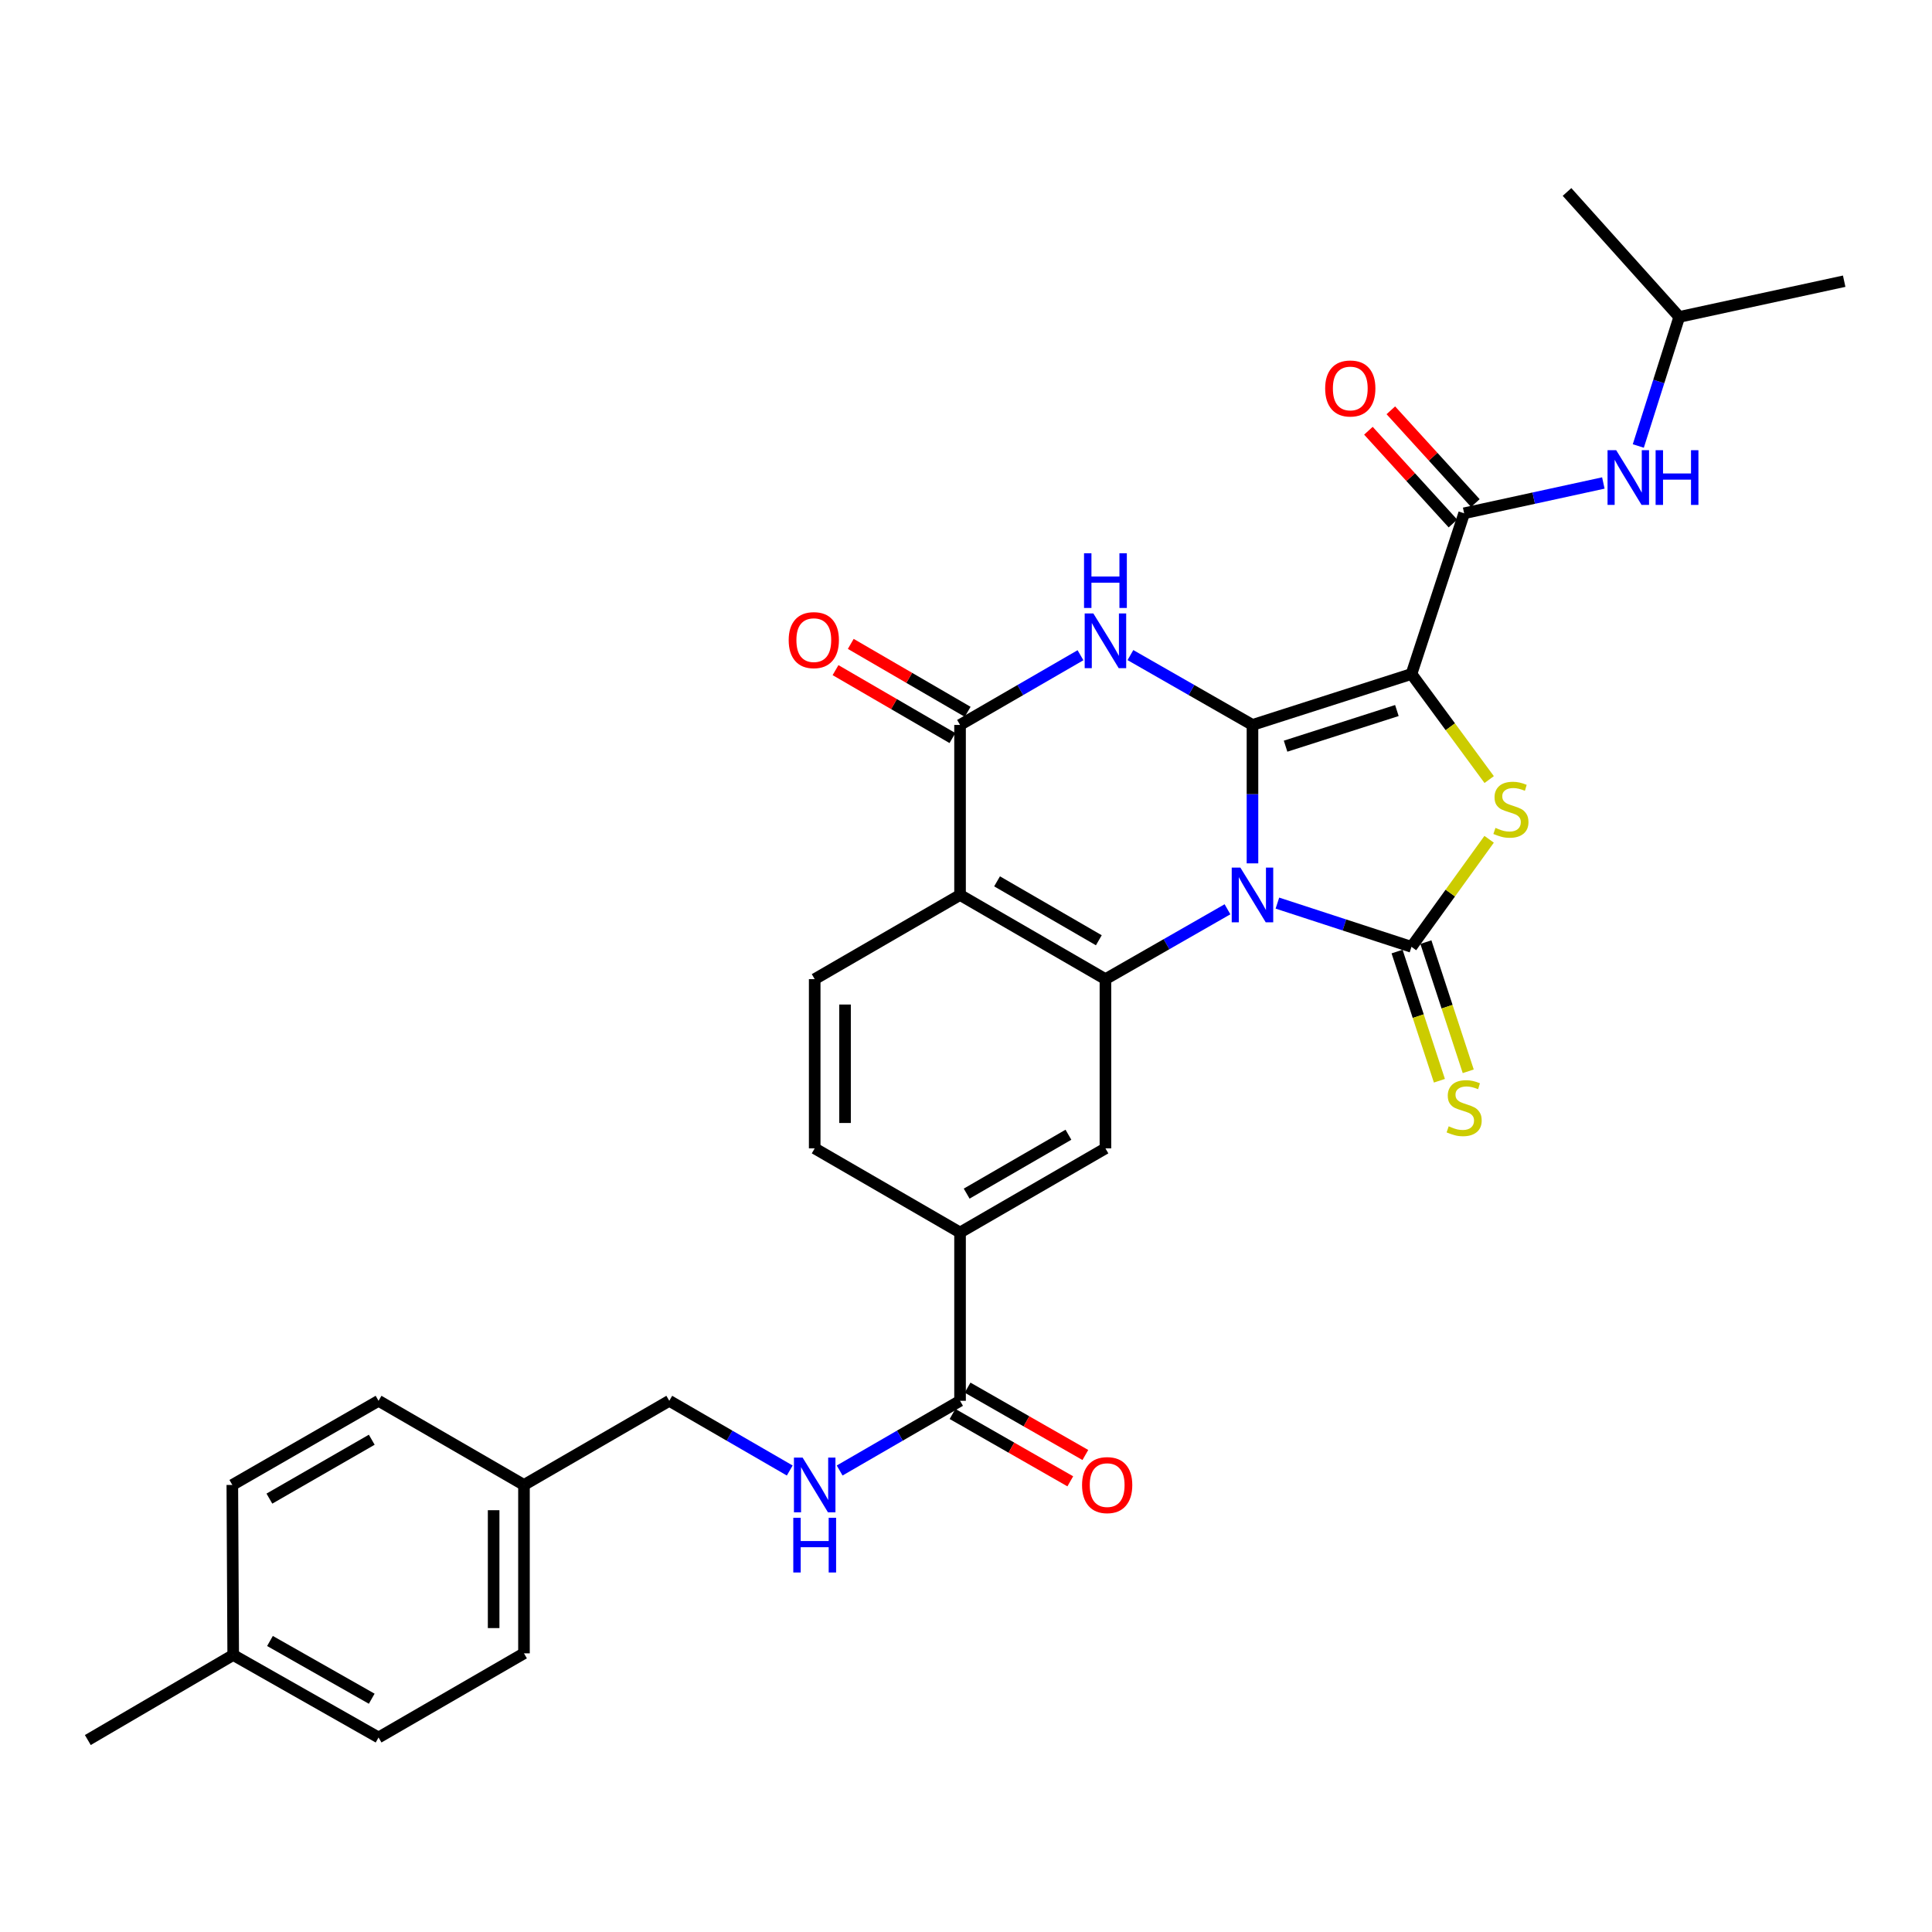 <?xml version='1.0' encoding='iso-8859-1'?>
<svg version='1.1' baseProfile='full'
              xmlns='http://www.w3.org/2000/svg'
                      xmlns:rdkit='http://www.rdkit.org/xml'
                      xmlns:xlink='http://www.w3.org/1999/xlink'
                  xml:space='preserve'
width='1000px' height='1000px' viewBox='0 0 1000 1000'>
<!-- END OF HEADER -->
<rect style='opacity:1.0;fill:#FFFFFF;stroke:none' width='1000' height='1000' x='0' y='0'> </rect>
<path class='bond-0' d='M 648.279,446.877 L 648.279,411.05' style='fill:none;fill-rule:evenodd;stroke:#0000FF;stroke-width:6px;stroke-linecap:butt;stroke-linejoin:miter;stroke-opacity:1' />
<path class='bond-0' d='M 648.279,411.05 L 648.279,375.223' style='fill:none;fill-rule:evenodd;stroke:#000000;stroke-width:6px;stroke-linecap:butt;stroke-linejoin:miter;stroke-opacity:1' />
<path class='bond-2' d='M 661.183,467.447 L 695.881,478.764' style='fill:none;fill-rule:evenodd;stroke:#0000FF;stroke-width:6px;stroke-linecap:butt;stroke-linejoin:miter;stroke-opacity:1' />
<path class='bond-2' d='M 695.881,478.764 L 730.579,490.081' style='fill:none;fill-rule:evenodd;stroke:#000000;stroke-width:6px;stroke-linecap:butt;stroke-linejoin:miter;stroke-opacity:1' />
<path class='bond-5' d='M 635.346,470.641 L 603.759,488.723' style='fill:none;fill-rule:evenodd;stroke:#0000FF;stroke-width:6px;stroke-linecap:butt;stroke-linejoin:miter;stroke-opacity:1' />
<path class='bond-5' d='M 603.759,488.723 L 572.172,506.805' style='fill:none;fill-rule:evenodd;stroke:#000000;stroke-width:6px;stroke-linecap:butt;stroke-linejoin:miter;stroke-opacity:1' />
<path class='bond-1' d='M 648.279,375.223 L 730.579,348.86' style='fill:none;fill-rule:evenodd;stroke:#000000;stroke-width:6px;stroke-linecap:butt;stroke-linejoin:miter;stroke-opacity:1' />
<path class='bond-1' d='M 665.414,386.223 L 723.024,367.769' style='fill:none;fill-rule:evenodd;stroke:#000000;stroke-width:6px;stroke-linecap:butt;stroke-linejoin:miter;stroke-opacity:1' />
<path class='bond-3' d='M 648.279,375.223 L 616.691,357.149' style='fill:none;fill-rule:evenodd;stroke:#000000;stroke-width:6px;stroke-linecap:butt;stroke-linejoin:miter;stroke-opacity:1' />
<path class='bond-3' d='M 616.691,357.149 L 585.104,339.074' style='fill:none;fill-rule:evenodd;stroke:#0000FF;stroke-width:6px;stroke-linecap:butt;stroke-linejoin:miter;stroke-opacity:1' />
<path class='bond-8' d='M 730.579,348.86 L 757.841,265.678' style='fill:none;fill-rule:evenodd;stroke:#000000;stroke-width:6px;stroke-linecap:butt;stroke-linejoin:miter;stroke-opacity:1' />
<path class='bond-31' d='M 730.579,348.86 L 750.689,376.182' style='fill:none;fill-rule:evenodd;stroke:#000000;stroke-width:6px;stroke-linecap:butt;stroke-linejoin:miter;stroke-opacity:1' />
<path class='bond-31' d='M 750.689,376.182 L 770.799,403.504' style='fill:none;fill-rule:evenodd;stroke:#CCCC00;stroke-width:6px;stroke-linecap:butt;stroke-linejoin:miter;stroke-opacity:1' />
<path class='bond-4' d='M 730.579,490.081 L 750.675,462.246' style='fill:none;fill-rule:evenodd;stroke:#000000;stroke-width:6px;stroke-linecap:butt;stroke-linejoin:miter;stroke-opacity:1' />
<path class='bond-4' d='M 750.675,462.246 L 770.771,434.411' style='fill:none;fill-rule:evenodd;stroke:#CCCC00;stroke-width:6px;stroke-linecap:butt;stroke-linejoin:miter;stroke-opacity:1' />
<path class='bond-13' d='M 723.118,492.527 L 734.076,525.959' style='fill:none;fill-rule:evenodd;stroke:#000000;stroke-width:6px;stroke-linecap:butt;stroke-linejoin:miter;stroke-opacity:1' />
<path class='bond-13' d='M 734.076,525.959 L 745.035,559.391' style='fill:none;fill-rule:evenodd;stroke:#CCCC00;stroke-width:6px;stroke-linecap:butt;stroke-linejoin:miter;stroke-opacity:1' />
<path class='bond-13' d='M 738.04,487.636 L 748.998,521.068' style='fill:none;fill-rule:evenodd;stroke:#000000;stroke-width:6px;stroke-linecap:butt;stroke-linejoin:miter;stroke-opacity:1' />
<path class='bond-13' d='M 748.998,521.068 L 759.956,554.5' style='fill:none;fill-rule:evenodd;stroke:#CCCC00;stroke-width:6px;stroke-linecap:butt;stroke-linejoin:miter;stroke-opacity:1' />
<path class='bond-32' d='M 559.258,339.147 L 528.089,357.185' style='fill:none;fill-rule:evenodd;stroke:#0000FF;stroke-width:6px;stroke-linecap:butt;stroke-linejoin:miter;stroke-opacity:1' />
<path class='bond-32' d='M 528.089,357.185 L 496.92,375.223' style='fill:none;fill-rule:evenodd;stroke:#000000;stroke-width:6px;stroke-linecap:butt;stroke-linejoin:miter;stroke-opacity:1' />
<path class='bond-6' d='M 572.172,506.805 L 496.92,463.238' style='fill:none;fill-rule:evenodd;stroke:#000000;stroke-width:6px;stroke-linecap:butt;stroke-linejoin:miter;stroke-opacity:1' />
<path class='bond-6' d='M 568.752,486.68 L 516.076,456.183' style='fill:none;fill-rule:evenodd;stroke:#000000;stroke-width:6px;stroke-linecap:butt;stroke-linejoin:miter;stroke-opacity:1' />
<path class='bond-9' d='M 572.172,506.805 L 572.172,594.392' style='fill:none;fill-rule:evenodd;stroke:#000000;stroke-width:6px;stroke-linecap:butt;stroke-linejoin:miter;stroke-opacity:1' />
<path class='bond-7' d='M 496.92,463.238 L 496.92,375.223' style='fill:none;fill-rule:evenodd;stroke:#000000;stroke-width:6px;stroke-linecap:butt;stroke-linejoin:miter;stroke-opacity:1' />
<path class='bond-14' d='M 496.92,463.238 L 421.686,506.805' style='fill:none;fill-rule:evenodd;stroke:#000000;stroke-width:6px;stroke-linecap:butt;stroke-linejoin:miter;stroke-opacity:1' />
<path class='bond-16' d='M 500.865,368.434 L 470.611,350.858' style='fill:none;fill-rule:evenodd;stroke:#000000;stroke-width:6px;stroke-linecap:butt;stroke-linejoin:miter;stroke-opacity:1' />
<path class='bond-16' d='M 470.611,350.858 L 440.357,333.282' style='fill:none;fill-rule:evenodd;stroke:#FF0000;stroke-width:6px;stroke-linecap:butt;stroke-linejoin:miter;stroke-opacity:1' />
<path class='bond-16' d='M 492.976,382.012 L 462.722,364.436' style='fill:none;fill-rule:evenodd;stroke:#000000;stroke-width:6px;stroke-linecap:butt;stroke-linejoin:miter;stroke-opacity:1' />
<path class='bond-16' d='M 462.722,364.436 L 432.468,346.859' style='fill:none;fill-rule:evenodd;stroke:#FF0000;stroke-width:6px;stroke-linecap:butt;stroke-linejoin:miter;stroke-opacity:1' />
<path class='bond-12' d='M 757.841,265.678 L 793.865,257.837' style='fill:none;fill-rule:evenodd;stroke:#000000;stroke-width:6px;stroke-linecap:butt;stroke-linejoin:miter;stroke-opacity:1' />
<path class='bond-12' d='M 793.865,257.837 L 829.888,249.995' style='fill:none;fill-rule:evenodd;stroke:#0000FF;stroke-width:6px;stroke-linecap:butt;stroke-linejoin:miter;stroke-opacity:1' />
<path class='bond-17' d='M 763.645,260.391 L 741.77,236.382' style='fill:none;fill-rule:evenodd;stroke:#000000;stroke-width:6px;stroke-linecap:butt;stroke-linejoin:miter;stroke-opacity:1' />
<path class='bond-17' d='M 741.77,236.382 L 719.894,212.373' style='fill:none;fill-rule:evenodd;stroke:#FF0000;stroke-width:6px;stroke-linecap:butt;stroke-linejoin:miter;stroke-opacity:1' />
<path class='bond-17' d='M 752.037,270.966 L 730.162,246.957' style='fill:none;fill-rule:evenodd;stroke:#000000;stroke-width:6px;stroke-linecap:butt;stroke-linejoin:miter;stroke-opacity:1' />
<path class='bond-17' d='M 730.162,246.957 L 708.287,222.949' style='fill:none;fill-rule:evenodd;stroke:#FF0000;stroke-width:6px;stroke-linecap:butt;stroke-linejoin:miter;stroke-opacity:1' />
<path class='bond-11' d='M 572.172,594.392 L 496.92,637.941' style='fill:none;fill-rule:evenodd;stroke:#000000;stroke-width:6px;stroke-linecap:butt;stroke-linejoin:miter;stroke-opacity:1' />
<path class='bond-11' d='M 553.019,587.333 L 500.343,617.817' style='fill:none;fill-rule:evenodd;stroke:#000000;stroke-width:6px;stroke-linecap:butt;stroke-linejoin:miter;stroke-opacity:1' />
<path class='bond-10' d='M 496.92,725.057 L 496.92,637.941' style='fill:none;fill-rule:evenodd;stroke:#000000;stroke-width:6px;stroke-linecap:butt;stroke-linejoin:miter;stroke-opacity:1' />
<path class='bond-15' d='M 496.92,725.057 L 465.76,743.094' style='fill:none;fill-rule:evenodd;stroke:#000000;stroke-width:6px;stroke-linecap:butt;stroke-linejoin:miter;stroke-opacity:1' />
<path class='bond-15' d='M 465.76,743.094 L 434.6,761.131' style='fill:none;fill-rule:evenodd;stroke:#0000FF;stroke-width:6px;stroke-linecap:butt;stroke-linejoin:miter;stroke-opacity:1' />
<path class='bond-19' d='M 493.023,731.872 L 523.501,749.303' style='fill:none;fill-rule:evenodd;stroke:#000000;stroke-width:6px;stroke-linecap:butt;stroke-linejoin:miter;stroke-opacity:1' />
<path class='bond-19' d='M 523.501,749.303 L 553.98,766.733' style='fill:none;fill-rule:evenodd;stroke:#FF0000;stroke-width:6px;stroke-linecap:butt;stroke-linejoin:miter;stroke-opacity:1' />
<path class='bond-19' d='M 500.818,718.241 L 531.297,735.672' style='fill:none;fill-rule:evenodd;stroke:#000000;stroke-width:6px;stroke-linecap:butt;stroke-linejoin:miter;stroke-opacity:1' />
<path class='bond-19' d='M 531.297,735.672 L 561.775,753.102' style='fill:none;fill-rule:evenodd;stroke:#FF0000;stroke-width:6px;stroke-linecap:butt;stroke-linejoin:miter;stroke-opacity:1' />
<path class='bond-18' d='M 496.92,637.941 L 421.686,594.392' style='fill:none;fill-rule:evenodd;stroke:#000000;stroke-width:6px;stroke-linecap:butt;stroke-linejoin:miter;stroke-opacity:1' />
<path class='bond-27' d='M 847.985,230.843 L 858.58,197.44' style='fill:none;fill-rule:evenodd;stroke:#0000FF;stroke-width:6px;stroke-linecap:butt;stroke-linejoin:miter;stroke-opacity:1' />
<path class='bond-27' d='M 858.58,197.44 L 869.174,164.037' style='fill:none;fill-rule:evenodd;stroke:#000000;stroke-width:6px;stroke-linecap:butt;stroke-linejoin:miter;stroke-opacity:1' />
<path class='bond-33' d='M 421.686,506.805 L 421.686,594.392' style='fill:none;fill-rule:evenodd;stroke:#000000;stroke-width:6px;stroke-linecap:butt;stroke-linejoin:miter;stroke-opacity:1' />
<path class='bond-33' d='M 437.389,519.943 L 437.389,581.254' style='fill:none;fill-rule:evenodd;stroke:#000000;stroke-width:6px;stroke-linecap:butt;stroke-linejoin:miter;stroke-opacity:1' />
<path class='bond-20' d='M 408.772,761.134 L 377.595,743.096' style='fill:none;fill-rule:evenodd;stroke:#0000FF;stroke-width:6px;stroke-linecap:butt;stroke-linejoin:miter;stroke-opacity:1' />
<path class='bond-20' d='M 377.595,743.096 L 346.417,725.057' style='fill:none;fill-rule:evenodd;stroke:#000000;stroke-width:6px;stroke-linecap:butt;stroke-linejoin:miter;stroke-opacity:1' />
<path class='bond-21' d='M 346.417,725.057 L 271.209,768.606' style='fill:none;fill-rule:evenodd;stroke:#000000;stroke-width:6px;stroke-linecap:butt;stroke-linejoin:miter;stroke-opacity:1' />
<path class='bond-23' d='M 271.209,768.606 L 195.94,725.057' style='fill:none;fill-rule:evenodd;stroke:#000000;stroke-width:6px;stroke-linecap:butt;stroke-linejoin:miter;stroke-opacity:1' />
<path class='bond-24' d='M 271.209,768.606 L 271.209,855.766' style='fill:none;fill-rule:evenodd;stroke:#000000;stroke-width:6px;stroke-linecap:butt;stroke-linejoin:miter;stroke-opacity:1' />
<path class='bond-24' d='M 255.506,781.68 L 255.506,842.692' style='fill:none;fill-rule:evenodd;stroke:#000000;stroke-width:6px;stroke-linecap:butt;stroke-linejoin:miter;stroke-opacity:1' />
<path class='bond-22' d='M 120.706,856.621 L 195.94,899.315' style='fill:none;fill-rule:evenodd;stroke:#000000;stroke-width:6px;stroke-linecap:butt;stroke-linejoin:miter;stroke-opacity:1' />
<path class='bond-22' d='M 139.741,849.368 L 192.405,879.254' style='fill:none;fill-rule:evenodd;stroke:#000000;stroke-width:6px;stroke-linecap:butt;stroke-linejoin:miter;stroke-opacity:1' />
<path class='bond-28' d='M 120.706,856.621 L 45.455,900.641' style='fill:none;fill-rule:evenodd;stroke:#000000;stroke-width:6px;stroke-linecap:butt;stroke-linejoin:miter;stroke-opacity:1' />
<path class='bond-34' d='M 120.706,856.621 L 120.253,768.606' style='fill:none;fill-rule:evenodd;stroke:#000000;stroke-width:6px;stroke-linecap:butt;stroke-linejoin:miter;stroke-opacity:1' />
<path class='bond-25' d='M 195.94,725.057 L 120.253,768.606' style='fill:none;fill-rule:evenodd;stroke:#000000;stroke-width:6px;stroke-linecap:butt;stroke-linejoin:miter;stroke-opacity:1' />
<path class='bond-25' d='M 192.418,745.2 L 139.437,775.684' style='fill:none;fill-rule:evenodd;stroke:#000000;stroke-width:6px;stroke-linecap:butt;stroke-linejoin:miter;stroke-opacity:1' />
<path class='bond-26' d='M 271.209,855.766 L 195.94,899.315' style='fill:none;fill-rule:evenodd;stroke:#000000;stroke-width:6px;stroke-linecap:butt;stroke-linejoin:miter;stroke-opacity:1' />
<path class='bond-29' d='M 869.174,164.037 L 954.545,145.552' style='fill:none;fill-rule:evenodd;stroke:#000000;stroke-width:6px;stroke-linecap:butt;stroke-linejoin:miter;stroke-opacity:1' />
<path class='bond-30' d='M 869.174,164.037 L 811.091,99.359' style='fill:none;fill-rule:evenodd;stroke:#000000;stroke-width:6px;stroke-linecap:butt;stroke-linejoin:miter;stroke-opacity:1' />
<path  class='atom-0' d='M 642.019 449.078
L 651.299 464.078
Q 652.219 465.558, 653.699 468.238
Q 655.179 470.918, 655.259 471.078
L 655.259 449.078
L 659.019 449.078
L 659.019 477.398
L 655.139 477.398
L 645.179 460.998
Q 644.019 459.078, 642.779 456.878
Q 641.579 454.678, 641.219 453.998
L 641.219 477.398
L 637.539 477.398
L 637.539 449.078
L 642.019 449.078
' fill='#0000FF'/>
<path  class='atom-4' d='M 565.912 317.514
L 575.192 332.514
Q 576.112 333.994, 577.592 336.674
Q 579.072 339.354, 579.152 339.514
L 579.152 317.514
L 582.912 317.514
L 582.912 345.834
L 579.032 345.834
L 569.072 329.434
Q 567.912 327.514, 566.672 325.314
Q 565.472 323.114, 565.112 322.434
L 565.112 345.834
L 561.432 345.834
L 561.432 317.514
L 565.912 317.514
' fill='#0000FF'/>
<path  class='atom-4' d='M 561.092 286.362
L 564.932 286.362
L 564.932 298.402
L 579.412 298.402
L 579.412 286.362
L 583.252 286.362
L 583.252 314.682
L 579.412 314.682
L 579.412 301.602
L 564.932 301.602
L 564.932 314.682
L 561.092 314.682
L 561.092 286.362
' fill='#0000FF'/>
<path  class='atom-5' d='M 774.05 428.51
Q 774.37 428.63, 775.69 429.19
Q 777.01 429.75, 778.45 430.11
Q 779.93 430.43, 781.37 430.43
Q 784.05 430.43, 785.61 429.15
Q 787.17 427.83, 787.17 425.55
Q 787.17 423.99, 786.37 423.03
Q 785.61 422.07, 784.41 421.55
Q 783.21 421.03, 781.21 420.43
Q 778.69 419.67, 777.17 418.95
Q 775.69 418.23, 774.61 416.71
Q 773.57 415.19, 773.57 412.63
Q 773.57 409.07, 775.97 406.87
Q 778.41 404.67, 783.21 404.67
Q 786.49 404.67, 790.21 406.23
L 789.29 409.31
Q 785.89 407.91, 783.33 407.91
Q 780.57 407.91, 779.05 409.07
Q 777.53 410.19, 777.57 412.15
Q 777.57 413.67, 778.33 414.59
Q 779.13 415.51, 780.25 416.03
Q 781.41 416.55, 783.33 417.15
Q 785.89 417.95, 787.41 418.75
Q 788.93 419.55, 790.01 421.19
Q 791.13 422.79, 791.13 425.55
Q 791.13 429.47, 788.49 431.59
Q 785.89 433.67, 781.53 433.67
Q 779.01 433.67, 777.09 433.11
Q 775.21 432.59, 772.97 431.67
L 774.05 428.51
' fill='#CCCC00'/>
<path  class='atom-13' d='M 836.542 233.024
L 845.822 248.024
Q 846.742 249.504, 848.222 252.184
Q 849.702 254.864, 849.782 255.024
L 849.782 233.024
L 853.542 233.024
L 853.542 261.344
L 849.662 261.344
L 839.702 244.944
Q 838.542 243.024, 837.302 240.824
Q 836.102 238.624, 835.742 237.944
L 835.742 261.344
L 832.062 261.344
L 832.062 233.024
L 836.542 233.024
' fill='#0000FF'/>
<path  class='atom-13' d='M 856.942 233.024
L 860.782 233.024
L 860.782 245.064
L 875.262 245.064
L 875.262 233.024
L 879.102 233.024
L 879.102 261.344
L 875.262 261.344
L 875.262 248.264
L 860.782 248.264
L 860.782 261.344
L 856.942 261.344
L 856.942 233.024
' fill='#0000FF'/>
<path  class='atom-14' d='M 749.841 582.974
Q 750.161 583.094, 751.481 583.654
Q 752.801 584.214, 754.241 584.574
Q 755.721 584.894, 757.161 584.894
Q 759.841 584.894, 761.401 583.614
Q 762.961 582.294, 762.961 580.014
Q 762.961 578.454, 762.161 577.494
Q 761.401 576.534, 760.201 576.014
Q 759.001 575.494, 757.001 574.894
Q 754.481 574.134, 752.961 573.414
Q 751.481 572.694, 750.401 571.174
Q 749.361 569.654, 749.361 567.094
Q 749.361 563.534, 751.761 561.334
Q 754.201 559.134, 759.001 559.134
Q 762.281 559.134, 766.001 560.694
L 765.081 563.774
Q 761.681 562.374, 759.121 562.374
Q 756.361 562.374, 754.841 563.534
Q 753.321 564.654, 753.361 566.614
Q 753.361 568.134, 754.121 569.054
Q 754.921 569.974, 756.041 570.494
Q 757.201 571.014, 759.121 571.614
Q 761.681 572.414, 763.201 573.214
Q 764.721 574.014, 765.801 575.654
Q 766.921 577.254, 766.921 580.014
Q 766.921 583.934, 764.281 586.054
Q 761.681 588.134, 757.321 588.134
Q 754.801 588.134, 752.881 587.574
Q 751.001 587.054, 748.761 586.134
L 749.841 582.974
' fill='#CCCC00'/>
<path  class='atom-16' d='M 415.426 754.446
L 424.706 769.446
Q 425.626 770.926, 427.106 773.606
Q 428.586 776.286, 428.666 776.446
L 428.666 754.446
L 432.426 754.446
L 432.426 782.766
L 428.546 782.766
L 418.586 766.366
Q 417.426 764.446, 416.186 762.246
Q 414.986 760.046, 414.626 759.366
L 414.626 782.766
L 410.946 782.766
L 410.946 754.446
L 415.426 754.446
' fill='#0000FF'/>
<path  class='atom-16' d='M 410.606 785.598
L 414.446 785.598
L 414.446 797.638
L 428.926 797.638
L 428.926 785.598
L 432.766 785.598
L 432.766 813.918
L 428.926 813.918
L 428.926 800.838
L 414.446 800.838
L 414.446 813.918
L 410.606 813.918
L 410.606 785.598
' fill='#0000FF'/>
<path  class='atom-17' d='M 408.224 331.327
Q 408.224 324.527, 411.584 320.727
Q 414.944 316.927, 421.224 316.927
Q 427.504 316.927, 430.864 320.727
Q 434.224 324.527, 434.224 331.327
Q 434.224 338.207, 430.824 342.127
Q 427.424 346.007, 421.224 346.007
Q 414.984 346.007, 411.584 342.127
Q 408.224 338.247, 408.224 331.327
M 421.224 342.807
Q 425.544 342.807, 427.864 339.927
Q 430.224 337.007, 430.224 331.327
Q 430.224 325.767, 427.864 322.967
Q 425.544 320.127, 421.224 320.127
Q 416.904 320.127, 414.544 322.927
Q 412.224 325.727, 412.224 331.327
Q 412.224 337.047, 414.544 339.927
Q 416.904 342.807, 421.224 342.807
' fill='#FF0000'/>
<path  class='atom-18' d='M 685.903 201.071
Q 685.903 194.271, 689.263 190.471
Q 692.623 186.671, 698.903 186.671
Q 705.183 186.671, 708.543 190.471
Q 711.903 194.271, 711.903 201.071
Q 711.903 207.951, 708.503 211.871
Q 705.103 215.751, 698.903 215.751
Q 692.663 215.751, 689.263 211.871
Q 685.903 207.991, 685.903 201.071
M 698.903 212.551
Q 703.223 212.551, 705.543 209.671
Q 707.903 206.751, 707.903 201.071
Q 707.903 195.511, 705.543 192.711
Q 703.223 189.871, 698.903 189.871
Q 694.583 189.871, 692.223 192.671
Q 689.903 195.471, 689.903 201.071
Q 689.903 206.791, 692.223 209.671
Q 694.583 212.551, 698.903 212.551
' fill='#FF0000'/>
<path  class='atom-20' d='M 560.071 768.686
Q 560.071 761.886, 563.431 758.086
Q 566.791 754.286, 573.071 754.286
Q 579.351 754.286, 582.711 758.086
Q 586.071 761.886, 586.071 768.686
Q 586.071 775.566, 582.671 779.486
Q 579.271 783.366, 573.071 783.366
Q 566.831 783.366, 563.431 779.486
Q 560.071 775.606, 560.071 768.686
M 573.071 780.166
Q 577.391 780.166, 579.711 777.286
Q 582.071 774.366, 582.071 768.686
Q 582.071 763.126, 579.711 760.326
Q 577.391 757.486, 573.071 757.486
Q 568.751 757.486, 566.391 760.286
Q 564.071 763.086, 564.071 768.686
Q 564.071 774.406, 566.391 777.286
Q 568.751 780.166, 573.071 780.166
' fill='#FF0000'/>
</svg>
